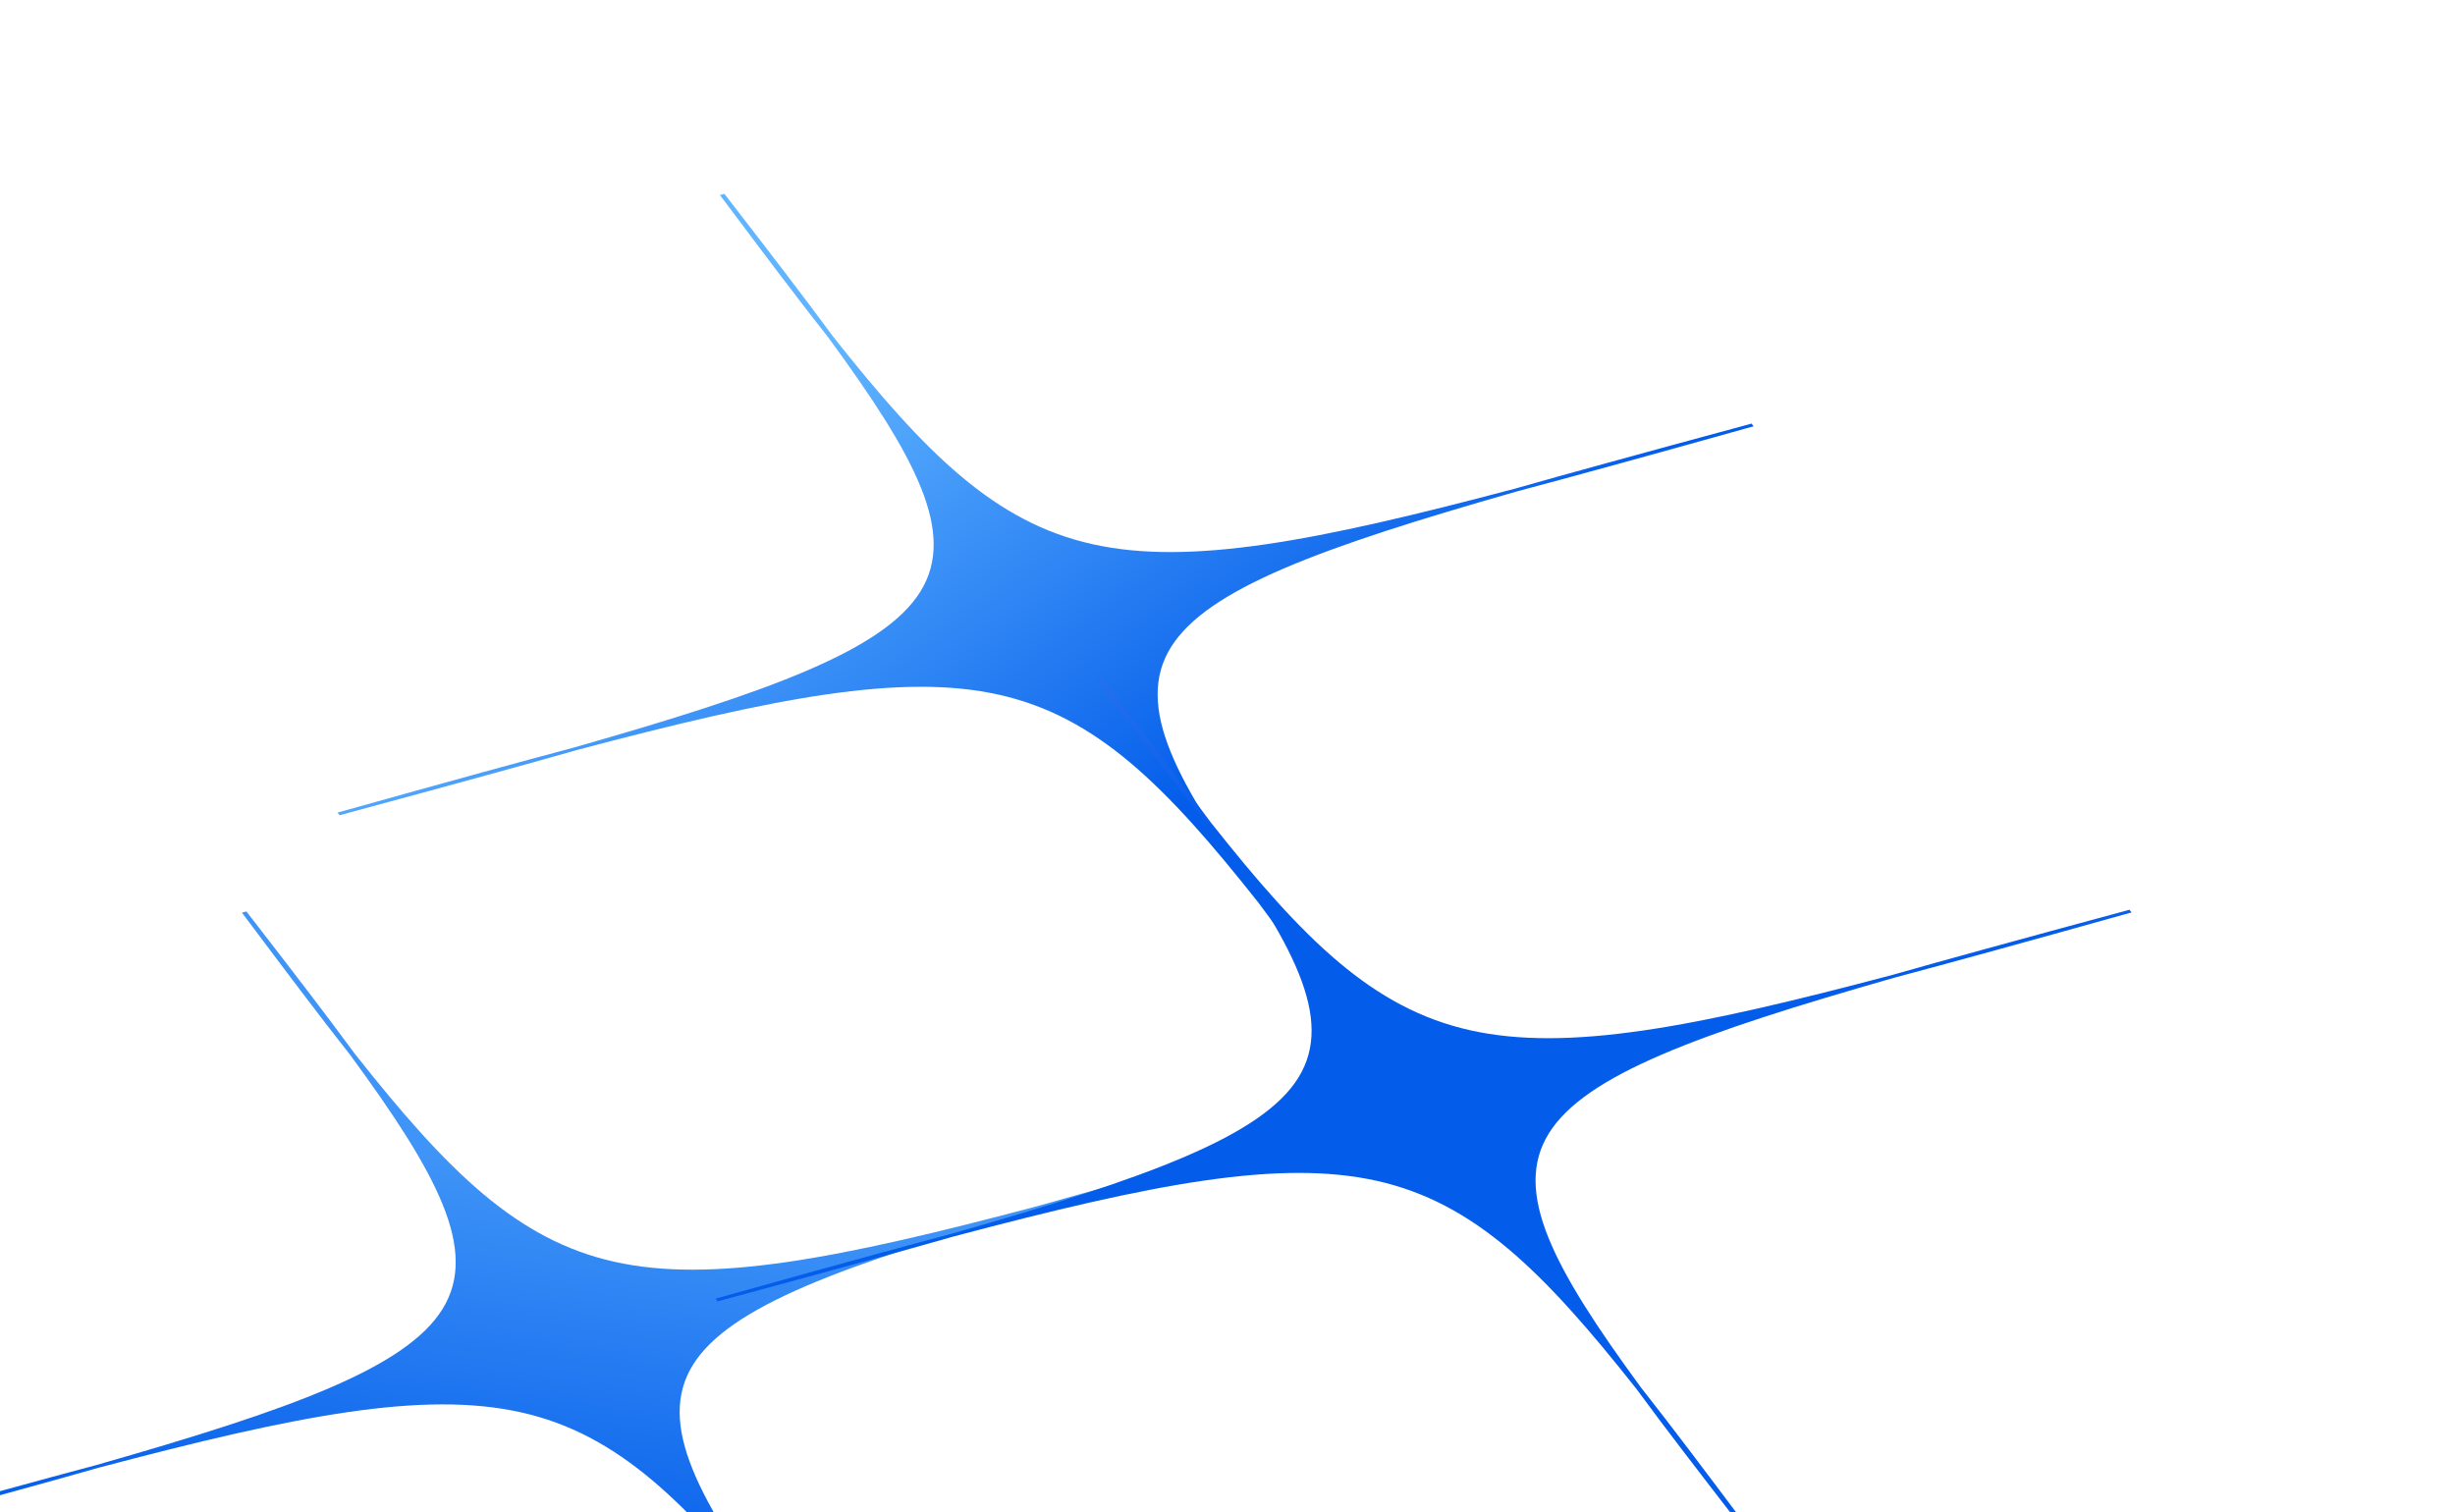 <svg width="547" height="337" viewBox="0 0 547 337" fill="none" xmlns="http://www.w3.org/2000/svg">
<path d="M304.527 232.888L303.487 231.52C294.585 220 286.911 210.059 280.396 201.174C259.612 174.861 244.238 159.668 222.574 154.819C200.909 149.971 172.756 155.423 128.425 167.175C122.521 168.864 115.774 170.736 107.847 172.917C98.545 175.476 88.502 178.206 77.751 181.114L75.679 181.684L75.216 181.074L77.31 180.498C88 177.509 97.979 174.731 107.28 172.172C115.208 169.992 121.962 168.166 127.961 166.565C171.758 154.076 197.026 144.832 205.09 131.806C213.154 118.78 204.097 101.866 184.541 75.199C177.589 66.385 170.065 56.353 161.347 44.717L160.4 43.471L161.413 43.193L162.454 44.56C171.355 56.08 179.029 66.022 185.544 74.906C206.329 101.22 221.702 116.413 243.367 121.261C265.031 126.109 293.185 120.658 337.515 108.906C343.42 107.216 350.166 105.344 358.094 103.163C367.395 100.605 377.438 97.875 388.189 94.966L390.261 94.397L390.725 95.006L388.63 95.582C377.941 98.572 367.984 101.343 358.683 103.902C350.755 106.082 344.001 107.908 338.001 109.509C294.205 121.998 268.937 131.242 260.873 144.268C252.809 157.294 261.866 174.208 281.422 200.875C288.373 209.689 295.898 219.721 304.615 231.357L305.563 232.603L304.55 232.882L304.527 232.888Z" fill="url(#paint0_linear_195_795)"/>
<path d="M198.03 392.81L196.99 391.442C188.088 379.922 180.414 369.981 173.899 361.096C153.114 334.782 137.741 319.59 116.077 314.741C94.412 309.893 66.259 315.344 21.928 327.097C16.023 328.786 9.277 330.658 1.35 332.839C-7.952 335.398 -17.995 338.127 -28.746 341.036L-30.818 341.606L-31.281 340.996L-29.187 340.42C-18.497 337.431 -8.519 334.653 0.783 332.094C8.711 329.914 15.465 328.088 21.464 326.487C65.261 313.998 90.529 304.754 98.593 291.728C106.657 278.702 97.6 261.788 78.044 235.121C71.092 226.307 63.568 216.275 54.85 204.639L53.903 203.393L54.916 203.114L55.957 204.482C64.858 216.002 72.532 225.943 79.047 234.828C99.832 261.142 115.205 276.334 136.87 281.183C158.534 286.031 186.688 280.58 231.018 268.827C236.923 267.138 243.669 265.266 251.597 263.085C260.898 260.526 270.941 257.797 281.692 254.888L283.764 254.318L284.228 254.928L282.133 255.504C271.444 258.493 261.487 261.265 252.186 263.824C244.258 266.004 237.504 267.83 231.504 269.431C187.708 281.92 162.439 291.164 154.376 304.19C146.312 317.216 155.369 334.13 174.925 360.797C181.876 369.611 189.401 379.643 198.118 391.279L199.066 392.525L198.053 392.804L198.03 392.81Z" fill="url(#paint1_linear_195_795)"/>
<path d="M388.734 341.224L387.694 339.856C378.792 328.336 371.118 318.395 364.603 309.51C343.819 283.196 328.445 268.004 306.781 263.155C285.116 258.307 256.963 263.758 212.632 275.511C206.728 277.2 199.981 279.072 192.054 281.253C182.752 283.812 172.71 286.541 161.958 289.45L159.886 290.02L159.423 289.41L161.517 288.834C172.207 285.845 182.186 283.067 191.487 280.508C199.415 278.328 206.169 276.502 212.168 274.901C255.965 262.412 281.233 253.168 289.297 240.142C297.361 227.116 288.304 210.202 268.748 183.535C261.796 174.721 254.272 164.689 245.554 153.053L244.607 151.807L245.62 151.528L246.661 152.896C255.562 164.416 263.236 174.358 269.751 183.242C290.536 209.556 305.909 224.748 327.574 229.597C349.239 234.445 377.392 228.994 421.722 217.242C427.627 215.552 434.373 213.68 442.301 211.499C451.602 208.94 461.645 206.211 472.396 203.302L474.468 202.732L474.932 203.342L472.837 203.918C462.148 206.908 452.191 209.679 442.89 212.238C434.962 214.418 428.208 216.244 422.208 217.845C378.412 230.334 353.144 239.578 345.08 252.604C337.016 265.63 346.073 282.544 365.629 309.211C372.58 318.025 380.105 328.057 388.822 339.693L389.77 340.939L388.757 341.218L388.734 341.224Z" fill="url(#paint2_linear_195_795)"/>
<defs>
<linearGradient id="paint0_linear_195_795" x1="135.235" y1="25.918" x2="253.703" y2="188.808" gradientUnits="userSpaceOnUse">
<stop offset="0.348" stop-color="#61B5FF"/>
<stop offset="1" stop-color="#035CEA"/>
</linearGradient>
<linearGradient id="paint1_linear_195_795" x1="-103" y1="16.5" x2="-144.511" y2="317.6" gradientUnits="userSpaceOnUse">
<stop offset="0.695" stop-color="#3F94F7"/>
<stop offset="1" stop-color="#035CEA"/>
</linearGradient>
<linearGradient id="paint2_linear_195_795" x1="18" y1="-120" x2="-28.195" y2="272.944" gradientUnits="userSpaceOnUse">
<stop stop-color="#FF9E91"/>
<stop offset="0.309" stop-color="#B2BAFF"/>
<stop offset="0.693" stop-color="#035CEA"/>
</linearGradient>
</defs>
</svg>
